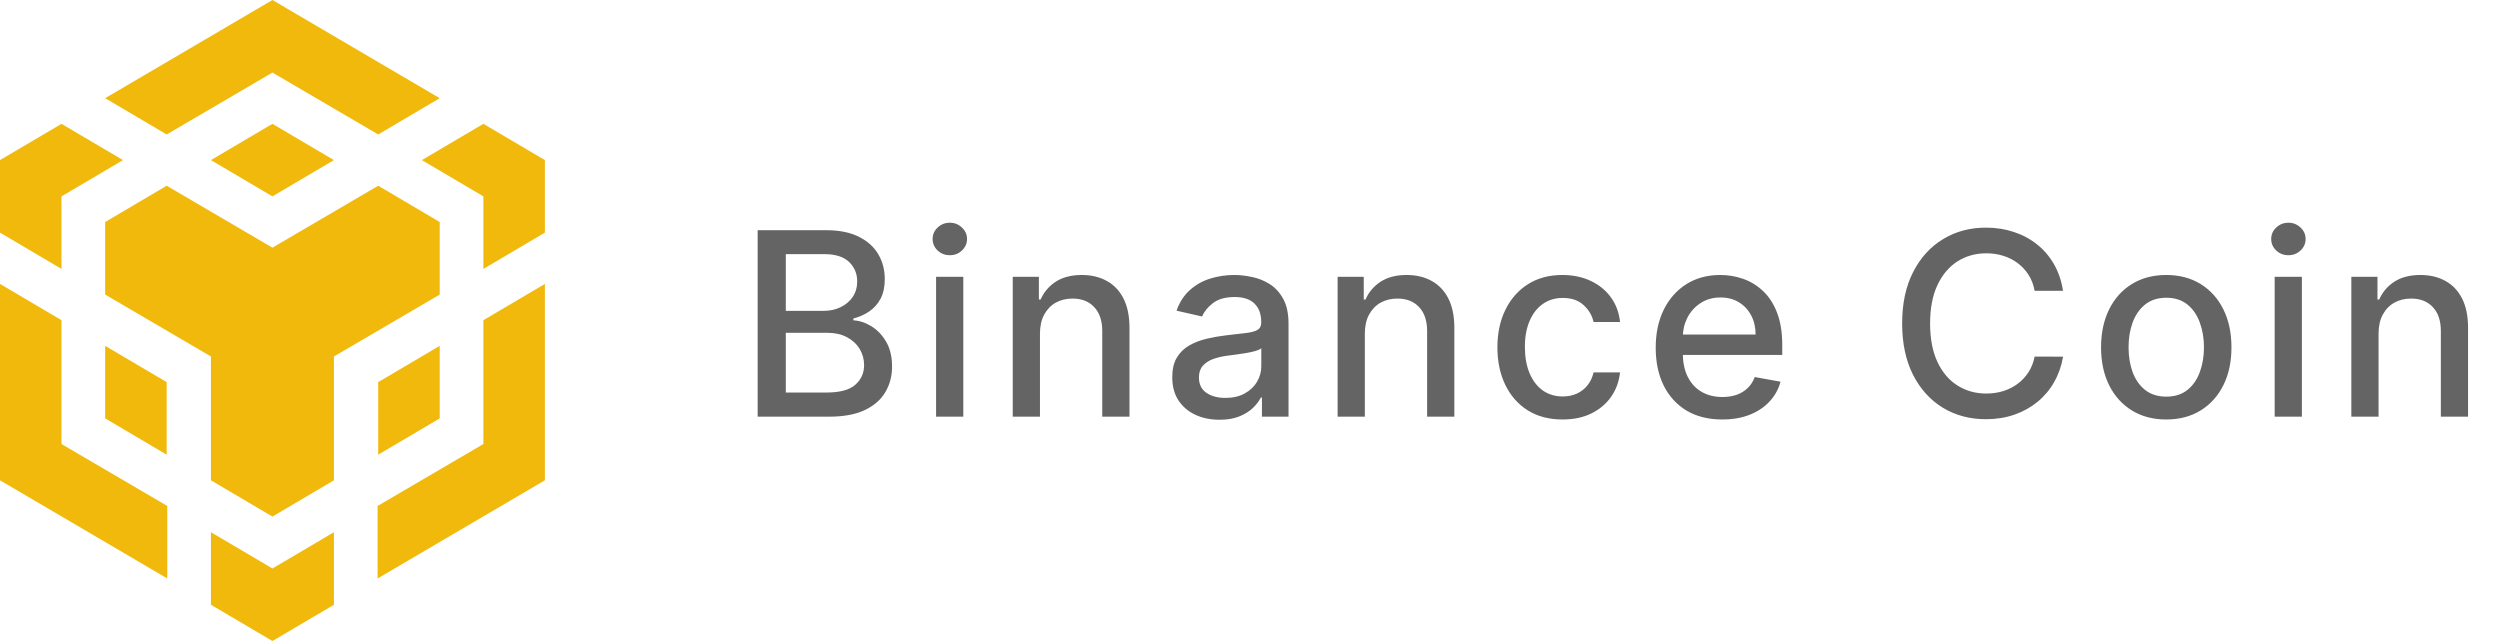 <svg width="156" height="40" viewBox="0 0 156 40" fill="none" xmlns="http://www.w3.org/2000/svg">
<path d="M6.562 6.127L17 0L27.438 6.127L23.6 8.39L17 4.527L10.4 8.39L6.562 6.127ZM27.438 13.854L23.6 11.59L17 15.454L10.4 11.59L6.562 13.854V18.381L13.162 22.244V29.971L17 32.234L20.837 29.971V22.244L27.438 18.381V13.854ZM27.438 26.107V21.581L23.6 23.844V28.371L27.438 26.107ZM30.163 27.707L23.562 31.571V36.097L34 29.971V17.717L30.163 19.98V27.707ZM26.325 9.99L30.163 12.254V16.78L34 14.517V9.99L30.163 7.727L26.325 9.99ZM13.162 33.21V37.737L17 40L20.837 37.737V33.21L17 35.473L13.162 33.21ZM6.562 26.107L10.4 28.371V23.844L6.562 21.581V26.107ZM13.162 9.99L17 12.254L20.837 9.99L17 7.727L13.162 9.99ZM3.837 12.254L7.675 9.99L3.837 7.727L0 9.99V14.517L3.837 16.78V12.254ZM3.837 19.98L0 17.717V29.971L10.438 36.097V31.571L3.837 27.707V19.98Z" fill="#F0B90B"/>
<path d="M47.278 26V14.364H51.54C52.365 14.364 53.049 14.5 53.591 14.773C54.133 15.042 54.538 15.407 54.807 15.869C55.076 16.328 55.21 16.845 55.21 17.421C55.21 17.905 55.121 18.314 54.943 18.648C54.765 18.977 54.526 19.242 54.227 19.443C53.932 19.64 53.606 19.784 53.25 19.875V19.989C53.636 20.008 54.013 20.133 54.381 20.364C54.752 20.591 55.059 20.915 55.301 21.335C55.544 21.756 55.665 22.267 55.665 22.869C55.665 23.464 55.525 23.998 55.244 24.472C54.968 24.941 54.54 25.314 53.96 25.591C53.381 25.864 52.64 26 51.739 26H47.278ZM49.034 24.494H51.568C52.409 24.494 53.011 24.331 53.375 24.006C53.739 23.68 53.92 23.273 53.92 22.784C53.92 22.417 53.828 22.079 53.642 21.773C53.456 21.466 53.191 21.222 52.847 21.04C52.506 20.858 52.1 20.767 51.631 20.767H49.034V24.494ZM49.034 19.398H51.386C51.78 19.398 52.135 19.322 52.449 19.171C52.767 19.019 53.019 18.807 53.205 18.534C53.394 18.258 53.489 17.932 53.489 17.557C53.489 17.076 53.32 16.672 52.983 16.347C52.646 16.021 52.129 15.858 51.432 15.858H49.034V19.398ZM58.411 26V17.273H60.11V26H58.411ZM59.269 15.926C58.973 15.926 58.719 15.828 58.507 15.631C58.299 15.43 58.195 15.191 58.195 14.915C58.195 14.634 58.299 14.396 58.507 14.199C58.719 13.998 58.973 13.898 59.269 13.898C59.564 13.898 59.816 13.998 60.024 14.199C60.237 14.396 60.343 14.634 60.343 14.915C60.343 15.191 60.237 15.43 60.024 15.631C59.816 15.828 59.564 15.926 59.269 15.926ZM64.894 20.818V26H63.195V17.273H64.826V18.693H64.934C65.135 18.231 65.449 17.86 65.877 17.579C66.309 17.299 66.852 17.159 67.508 17.159C68.102 17.159 68.623 17.284 69.07 17.534C69.517 17.78 69.864 18.148 70.11 18.636C70.356 19.125 70.479 19.729 70.479 20.449V26H68.78V20.653C68.78 20.021 68.616 19.526 68.286 19.171C67.957 18.811 67.504 18.631 66.928 18.631C66.534 18.631 66.184 18.716 65.877 18.886C65.574 19.057 65.333 19.307 65.155 19.636C64.981 19.962 64.894 20.356 64.894 20.818ZM76.097 26.193C75.544 26.193 75.044 26.091 74.597 25.886C74.15 25.678 73.796 25.377 73.535 24.983C73.277 24.589 73.149 24.106 73.149 23.534C73.149 23.042 73.243 22.636 73.433 22.318C73.622 22 73.878 21.748 74.2 21.562C74.522 21.377 74.882 21.237 75.279 21.142C75.677 21.047 76.082 20.975 76.495 20.926C77.018 20.866 77.442 20.816 77.768 20.778C78.094 20.737 78.33 20.671 78.478 20.579C78.626 20.489 78.7 20.341 78.7 20.136V20.097C78.7 19.6 78.56 19.216 78.279 18.943C78.003 18.671 77.59 18.534 77.041 18.534C76.469 18.534 76.018 18.661 75.688 18.915C75.363 19.165 75.137 19.443 75.012 19.75L73.416 19.386C73.605 18.856 73.882 18.428 74.245 18.102C74.613 17.773 75.035 17.534 75.512 17.386C75.99 17.235 76.491 17.159 77.018 17.159C77.366 17.159 77.736 17.201 78.126 17.284C78.52 17.364 78.887 17.511 79.228 17.727C79.573 17.943 79.855 18.252 80.075 18.653C80.294 19.051 80.404 19.568 80.404 20.204V26H78.745V24.807H78.677C78.567 25.026 78.402 25.242 78.183 25.454C77.963 25.667 77.681 25.843 77.336 25.983C76.991 26.123 76.579 26.193 76.097 26.193ZM76.467 24.829C76.936 24.829 77.338 24.737 77.671 24.551C78.008 24.366 78.264 24.123 78.438 23.824C78.616 23.521 78.705 23.197 78.705 22.852V21.727C78.645 21.788 78.527 21.845 78.353 21.898C78.183 21.947 77.988 21.991 77.768 22.028C77.548 22.062 77.334 22.095 77.126 22.125C76.918 22.151 76.743 22.174 76.603 22.193C76.274 22.235 75.972 22.305 75.7 22.403C75.431 22.502 75.215 22.644 75.052 22.829C74.893 23.011 74.813 23.254 74.813 23.557C74.813 23.977 74.969 24.296 75.279 24.511C75.59 24.724 75.986 24.829 76.467 24.829ZM85.166 20.818V26H83.467V17.273H85.098V18.693H85.206C85.406 18.231 85.721 17.86 86.149 17.579C86.581 17.299 87.124 17.159 87.779 17.159C88.374 17.159 88.895 17.284 89.342 17.534C89.789 17.78 90.136 18.148 90.382 18.636C90.628 19.125 90.751 19.729 90.751 20.449V26H89.052V20.653C89.052 20.021 88.888 19.526 88.558 19.171C88.228 18.811 87.776 18.631 87.2 18.631C86.806 18.631 86.456 18.716 86.149 18.886C85.846 19.057 85.605 19.307 85.427 19.636C85.253 19.962 85.166 20.356 85.166 20.818ZM97.506 26.176C96.661 26.176 95.934 25.985 95.324 25.602C94.718 25.216 94.252 24.684 93.926 24.006C93.6 23.328 93.438 22.551 93.438 21.676C93.438 20.79 93.604 20.008 93.938 19.329C94.271 18.648 94.74 18.116 95.347 17.733C95.953 17.35 96.667 17.159 97.489 17.159C98.151 17.159 98.742 17.282 99.261 17.528C99.78 17.771 100.199 18.112 100.517 18.551C100.839 18.991 101.03 19.504 101.091 20.091H99.438C99.347 19.682 99.138 19.329 98.812 19.034C98.49 18.739 98.059 18.591 97.517 18.591C97.044 18.591 96.629 18.716 96.273 18.966C95.921 19.212 95.646 19.564 95.449 20.023C95.252 20.477 95.153 21.015 95.153 21.636C95.153 22.273 95.25 22.822 95.443 23.284C95.636 23.746 95.909 24.104 96.261 24.358C96.617 24.612 97.036 24.739 97.517 24.739C97.839 24.739 98.131 24.68 98.392 24.562C98.657 24.441 98.879 24.269 99.057 24.046C99.239 23.822 99.365 23.553 99.438 23.239H101.091C101.03 23.803 100.847 24.307 100.54 24.75C100.233 25.193 99.822 25.542 99.307 25.796C98.796 26.049 98.195 26.176 97.506 26.176ZM107.469 26.176C106.609 26.176 105.869 25.992 105.247 25.625C104.63 25.254 104.153 24.733 103.816 24.062C103.482 23.388 103.316 22.599 103.316 21.693C103.316 20.799 103.482 20.011 103.816 19.329C104.153 18.648 104.622 18.116 105.225 17.733C105.831 17.35 106.539 17.159 107.35 17.159C107.842 17.159 108.319 17.241 108.782 17.403C109.244 17.566 109.658 17.822 110.026 18.171C110.393 18.519 110.683 18.972 110.895 19.528C111.107 20.081 111.213 20.754 111.213 21.546V22.148H104.276V20.875H109.549C109.549 20.428 109.458 20.032 109.276 19.688C109.094 19.339 108.838 19.064 108.509 18.864C108.183 18.663 107.8 18.562 107.361 18.562C106.884 18.562 106.467 18.68 106.111 18.915C105.759 19.146 105.486 19.449 105.293 19.824C105.104 20.195 105.009 20.599 105.009 21.034V22.028C105.009 22.612 105.111 23.108 105.316 23.517C105.524 23.926 105.814 24.239 106.185 24.454C106.556 24.667 106.99 24.773 107.486 24.773C107.808 24.773 108.102 24.727 108.367 24.636C108.632 24.542 108.861 24.401 109.054 24.216C109.247 24.03 109.395 23.801 109.497 23.528L111.105 23.818C110.977 24.292 110.746 24.706 110.412 25.062C110.083 25.415 109.668 25.689 109.168 25.886C108.672 26.079 108.105 26.176 107.469 26.176ZM128.734 18.148H126.961C126.893 17.769 126.766 17.436 126.58 17.148C126.395 16.86 126.168 16.616 125.899 16.415C125.63 16.214 125.329 16.062 124.995 15.96C124.666 15.858 124.315 15.807 123.944 15.807C123.274 15.807 122.673 15.975 122.143 16.312C121.616 16.65 121.2 17.144 120.893 17.796C120.59 18.447 120.438 19.242 120.438 20.182C120.438 21.129 120.59 21.928 120.893 22.579C121.2 23.231 121.618 23.724 122.149 24.057C122.679 24.39 123.275 24.557 123.938 24.557C124.306 24.557 124.654 24.508 124.984 24.409C125.317 24.307 125.618 24.157 125.887 23.96C126.156 23.763 126.383 23.523 126.569 23.239C126.758 22.951 126.889 22.621 126.961 22.25L128.734 22.256C128.639 22.828 128.455 23.354 128.183 23.835C127.914 24.312 127.567 24.725 127.143 25.074C126.722 25.419 126.241 25.686 125.7 25.875C125.158 26.064 124.567 26.159 123.927 26.159C122.919 26.159 122.022 25.921 121.234 25.443C120.446 24.962 119.825 24.275 119.37 23.381C118.919 22.487 118.694 21.421 118.694 20.182C118.694 18.939 118.921 17.873 119.376 16.983C119.83 16.089 120.452 15.403 121.239 14.926C122.027 14.445 122.923 14.204 123.927 14.204C124.544 14.204 125.12 14.294 125.654 14.472C126.192 14.646 126.675 14.903 127.103 15.244C127.531 15.581 127.885 15.994 128.166 16.483C128.446 16.968 128.635 17.523 128.734 18.148ZM135.174 26.176C134.356 26.176 133.642 25.989 133.032 25.614C132.423 25.239 131.949 24.714 131.612 24.04C131.275 23.366 131.106 22.578 131.106 21.676C131.106 20.771 131.275 19.979 131.612 19.301C131.949 18.623 132.423 18.097 133.032 17.722C133.642 17.347 134.356 17.159 135.174 17.159C135.993 17.159 136.707 17.347 137.316 17.722C137.926 18.097 138.4 18.623 138.737 19.301C139.074 19.979 139.243 20.771 139.243 21.676C139.243 22.578 139.074 23.366 138.737 24.04C138.4 24.714 137.926 25.239 137.316 25.614C136.707 25.989 135.993 26.176 135.174 26.176ZM135.18 24.75C135.71 24.75 136.15 24.61 136.498 24.329C136.847 24.049 137.104 23.676 137.271 23.21C137.441 22.744 137.527 22.231 137.527 21.671C137.527 21.114 137.441 20.602 137.271 20.136C137.104 19.667 136.847 19.29 136.498 19.006C136.15 18.722 135.71 18.579 135.18 18.579C134.646 18.579 134.203 18.722 133.851 19.006C133.502 19.29 133.243 19.667 133.072 20.136C132.905 20.602 132.822 21.114 132.822 21.671C132.822 22.231 132.905 22.744 133.072 23.21C133.243 23.676 133.502 24.049 133.851 24.329C134.203 24.61 134.646 24.75 135.18 24.75ZM141.939 26V17.273H143.638V26H141.939ZM142.797 15.926C142.501 15.926 142.248 15.828 142.036 15.631C141.827 15.43 141.723 15.191 141.723 14.915C141.723 14.634 141.827 14.396 142.036 14.199C142.248 13.998 142.501 13.898 142.797 13.898C143.092 13.898 143.344 13.998 143.553 14.199C143.765 14.396 143.871 14.634 143.871 14.915C143.871 15.191 143.765 15.43 143.553 15.631C143.344 15.828 143.092 15.926 142.797 15.926ZM148.422 20.818V26H146.723V17.273H148.354V18.693H148.462C148.663 18.231 148.977 17.86 149.405 17.579C149.837 17.299 150.38 17.159 151.036 17.159C151.63 17.159 152.151 17.284 152.598 17.534C153.045 17.78 153.392 18.148 153.638 18.636C153.884 19.125 154.007 19.729 154.007 20.449V26H152.309V20.653C152.309 20.021 152.144 19.526 151.814 19.171C151.485 18.811 151.032 18.631 150.456 18.631C150.062 18.631 149.712 18.716 149.405 18.886C149.102 19.057 148.862 19.307 148.684 19.636C148.509 19.962 148.422 20.356 148.422 20.818Z" fill="#646464"/>
</svg>
